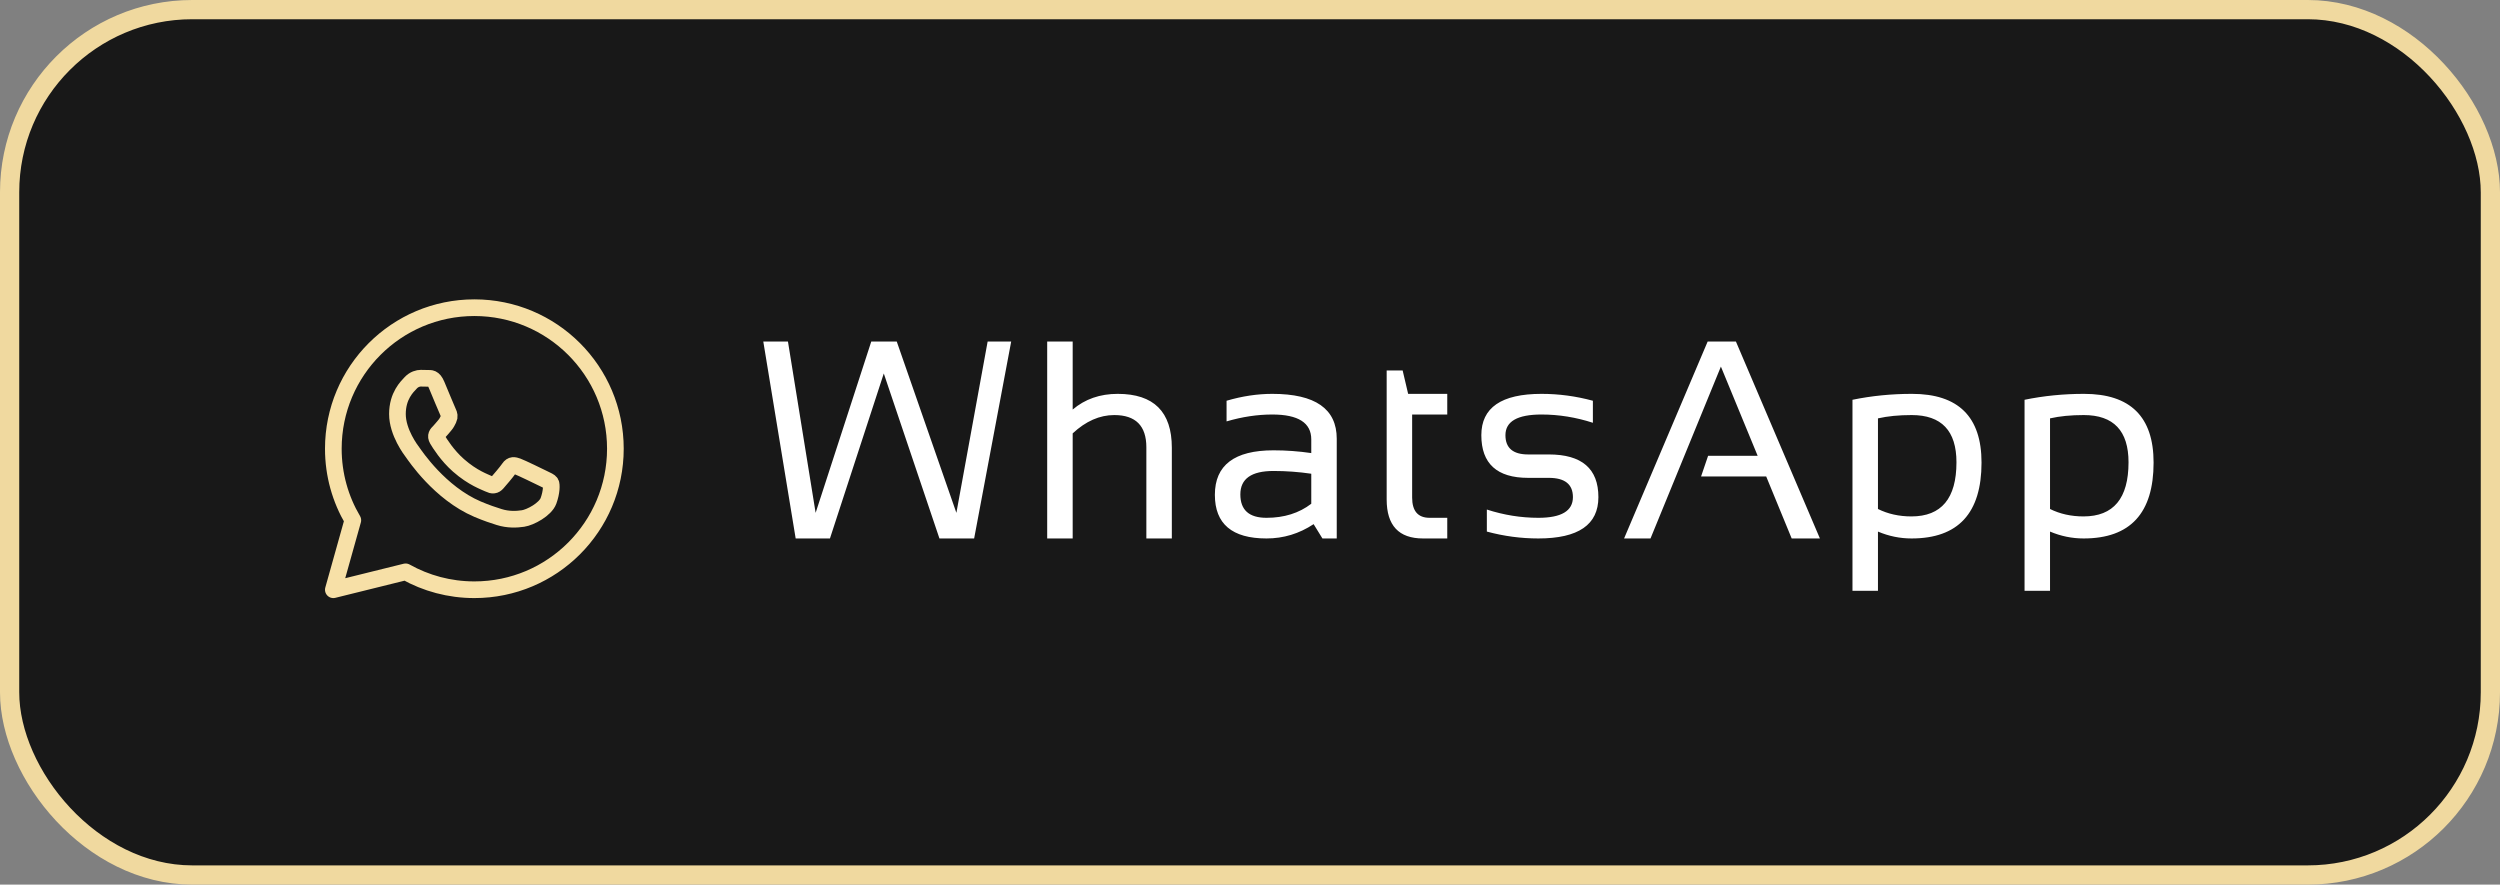 <?xml version="1.0" encoding="UTF-8"?> <svg xmlns="http://www.w3.org/2000/svg" width="195" height="69" viewBox="0 0 195 69" fill="none"><rect x="0" y="0" width="195" height="69" fill="#808080" stroke="none"/><rect x="0.75" y="0.75" width="193.5" height="67.5" rx="14.25" fill="#181818" stroke="#F0D99F" stroke-width="1.5"></rect><path d="M59.537 26.639H61.46L63.619 40.002L67.959 26.639H69.946L74.598 40.002L77.036 26.639H78.873L75.983 42H73.276L68.936 29.131L64.736 42H62.062L59.537 26.639ZM81.681 42V26.639H83.669V31.945C84.628 31.129 85.799 30.721 87.181 30.721C89.996 30.721 91.403 32.121 91.403 34.921V42H89.416V34.889C89.416 33.213 88.582 32.375 86.913 32.375C85.774 32.375 84.693 32.851 83.669 33.804V42H81.681ZM94.76 38.595C94.76 36.282 96.285 35.125 99.336 35.125C100.317 35.125 101.298 35.197 102.279 35.34V34.276C102.279 32.98 101.266 32.332 99.239 32.332C98.079 32.332 96.89 32.511 95.672 32.869V31.258C96.89 30.9 98.079 30.721 99.239 30.721C102.591 30.721 104.266 31.888 104.266 34.223V42H103.149L102.462 40.883C101.337 41.628 100.113 42 98.788 42C96.102 42 94.76 40.865 94.76 38.595ZM99.336 36.736C97.61 36.736 96.747 37.345 96.747 38.562C96.747 39.78 97.427 40.389 98.788 40.389C100.163 40.389 101.327 40.023 102.279 39.293V36.951C101.298 36.808 100.317 36.736 99.336 36.736ZM108.16 28.895H109.406L109.835 30.721H112.886V32.332H110.147V38.81C110.147 39.862 110.602 40.389 111.511 40.389H112.886V42H110.996C109.105 42 108.16 40.987 108.16 38.96V28.895ZM115.974 41.463V39.744C117.299 40.174 118.638 40.389 119.992 40.389C121.789 40.389 122.688 39.852 122.688 38.777C122.688 37.775 122.061 37.273 120.808 37.273H119.197C116.762 37.273 115.544 36.163 115.544 33.943C115.544 31.795 117.109 30.721 120.239 30.721C121.585 30.721 122.921 30.9 124.245 31.258V32.977C122.921 32.547 121.585 32.332 120.239 32.332C118.362 32.332 117.424 32.869 117.424 33.943C117.424 34.946 118.015 35.447 119.197 35.447H120.808C123.386 35.447 124.675 36.557 124.675 38.777C124.675 40.926 123.114 42 119.992 42C118.638 42 117.299 41.821 115.974 41.463ZM128.74 42H126.678L133.198 26.639H135.401L141.953 42H139.751L137.764 37.166H132.683L133.231 35.555H137.098L134.23 28.594L128.74 42ZM146.481 39.701C147.261 40.088 148.131 40.281 149.091 40.281C151.433 40.281 152.604 38.874 152.604 36.06C152.604 33.603 151.44 32.375 149.112 32.375C148.11 32.375 147.232 32.461 146.481 32.633V39.701ZM144.493 31.183C145.99 30.875 147.537 30.721 149.134 30.721C152.75 30.721 154.559 32.508 154.559 36.081C154.559 40.027 152.74 42 149.102 42C148.199 42 147.326 41.821 146.481 41.463V46.082H144.493V31.183ZM159.902 39.701C160.683 40.088 161.553 40.281 162.513 40.281C164.854 40.281 166.025 38.874 166.025 36.06C166.025 33.603 164.862 32.375 162.534 32.375C161.531 32.375 160.654 32.461 159.902 32.633V39.701ZM157.915 31.183C159.412 30.875 160.959 30.721 162.556 30.721C166.172 30.721 167.98 32.508 167.98 36.081C167.98 40.027 166.161 42 162.523 42C161.621 42 160.747 41.821 159.902 41.463V46.082H157.915V31.183Z" fill="white"></path><path d="M34.051 30.011C33.812 29.442 33.568 29.52 33.386 29.511C33.215 29.503 33.018 29.5 32.821 29.5C32.624 29.5 32.304 29.573 32.033 29.865C31.762 30.157 31 30.862 31 32.297C31 33.732 32.058 35.117 32.206 35.312C32.353 35.507 34.288 38.452 37.249 39.715C37.953 40.014 38.504 40.194 38.932 40.328C39.639 40.55 40.283 40.519 40.792 40.444C41.359 40.361 42.539 39.739 42.785 39.058C43.031 38.377 43.031 37.794 42.957 37.672C42.883 37.55 42.686 37.477 42.391 37.331C42.096 37.185 40.644 36.48 40.373 36.383C40.102 36.286 39.906 36.237 39.709 36.529C39.511 36.822 38.946 37.477 38.774 37.672C38.602 37.867 38.429 37.892 38.135 37.745C37.84 37.599 36.888 37.292 35.761 36.298C34.883 35.526 34.29 34.571 34.118 34.279C33.946 33.987 34.099 33.83 34.248 33.684C34.38 33.553 34.542 33.343 34.691 33.173C34.839 33.002 34.888 32.881 34.986 32.687C35.084 32.492 35.035 32.322 34.961 32.175C34.888 32.029 34.297 30.595 34.051 30.011Z" stroke="#F7E0A7" stroke-width="1.3" stroke-miterlimit="10"></path><path d="M37 24C30.925 24 26 28.925 26 35C26 37.036 26.555 38.942 27.52 40.578L26 46L31.637 44.603C33.224 45.492 35.052 46 37 46C43.075 46 48 41.075 48 35C48 28.925 43.075 24 37 24Z" stroke="#F7E0A7" stroke-width="1.3" stroke-miterlimit="10" stroke-linejoin="round"></path></svg> 